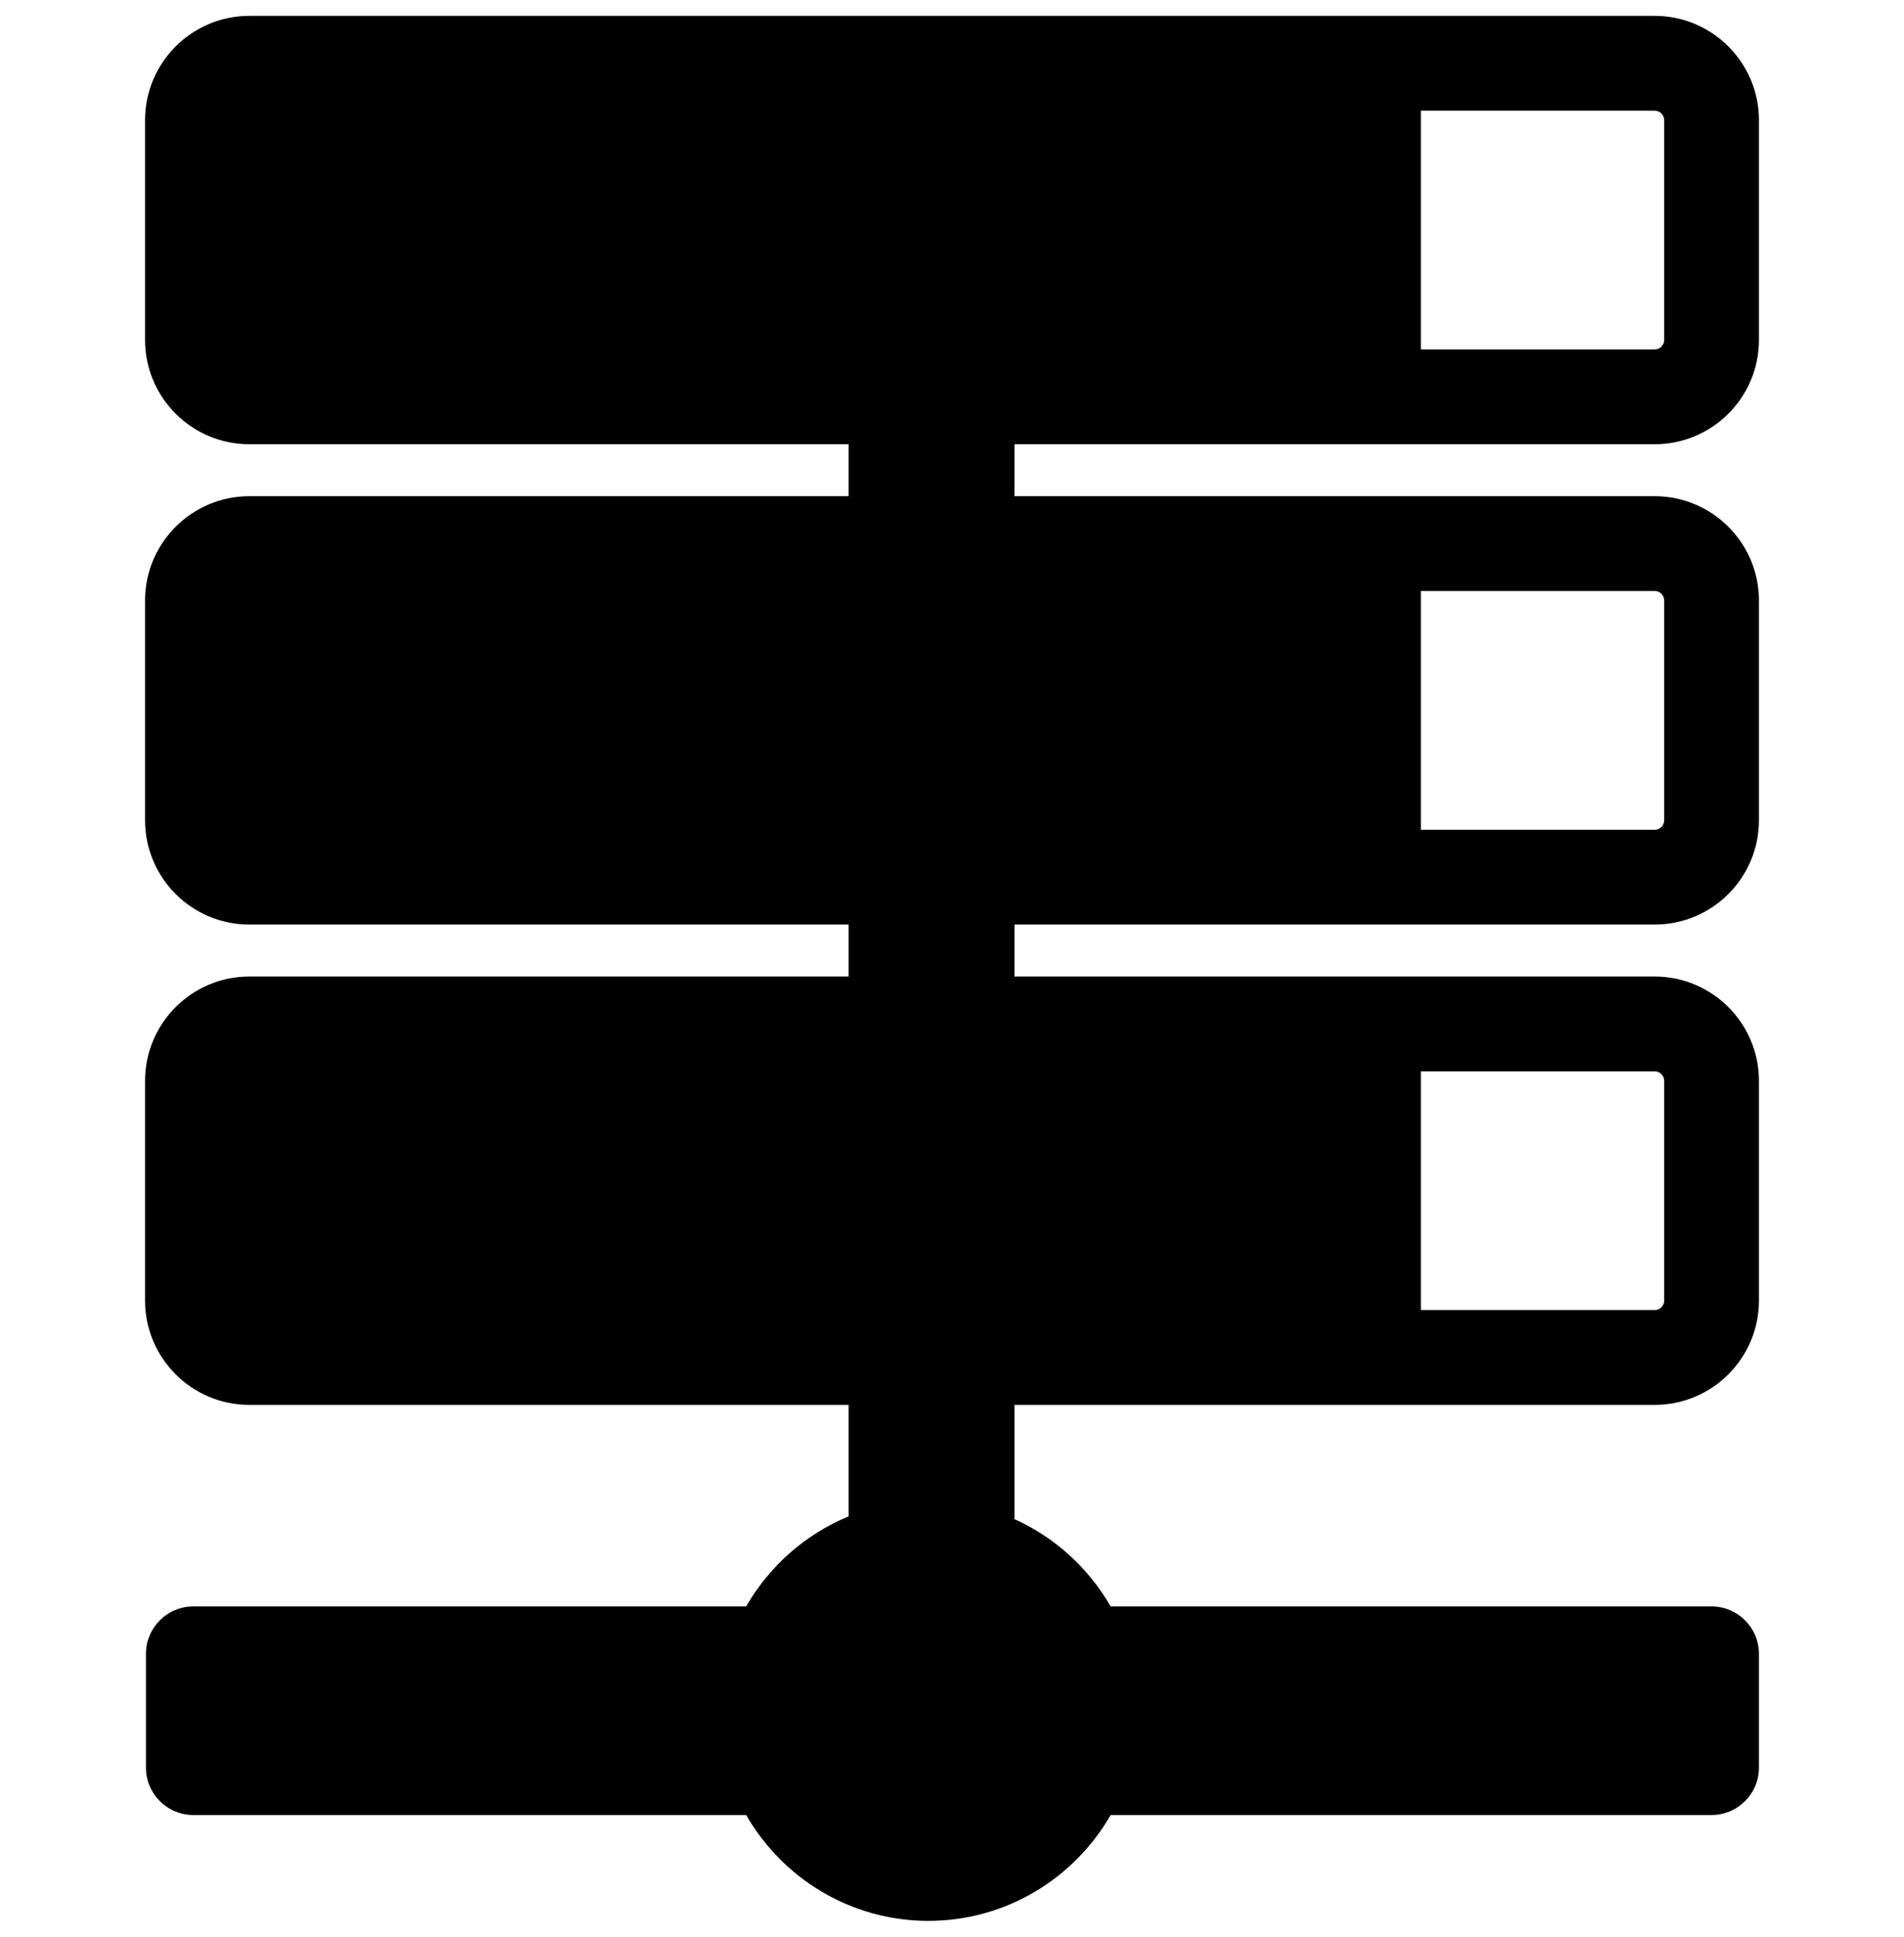 <?xml version="1.0" encoding="iso-8859-1"?>
<!DOCTYPE svg PUBLIC "-//W3C//DTD SVG 1.1//EN" "http://www.w3.org/Graphics/SVG/1.1/DTD/svg11.dtd">
<svg fill="#000000" height="61px" width="60px" version="1.1" id="Capa_1" xmlns="http://www.w3.org/2000/svg" xmlns:xlink="http://www.w3.org/1999/xlink" 
	 viewBox="0 0 200.947 200.947" xml:space="preserve">
<path d="M144.957,45.186h29.681c6.065,0,11-4.935,11-11V11c0-6.065-4.935-11-11-11h-29.681H26.309c-6.065,0-11,4.935-11,11v23.186
	c0,6.065,4.935,11,11,11h63.257v5.481H26.309c-6.065,0-11,4.935-11,11v23.186c0,6.065,4.935,11,11,11h63.257v5.48H26.309
	c-6.065,0-11,4.935-11,11v23.186c0,6.065,4.935,11,11,11h63.257v11.759c-4.571,1.884-8.375,5.252-10.816,9.502H20.403
	c-2.761,0-5,2.238-5,5v12c0,2.762,2.239,5,5,5H78.75c3.827,6.665,11.012,11.167,19.233,11.167c8.221,0,15.406-4.502,19.232-11.167
	h63.423c2.761,0,5-2.238,5-5v-12c0-2.762-2.239-5-5-5h-63.423c-2.321-4.042-5.875-7.284-10.149-9.212v-12.049h37.891h29.681
	c6.065,0,11-4.935,11-11v-23.186c0-6.065-4.935-11-11-11h-29.681h-37.891v-5.48h37.891h29.681c6.065,0,11-4.935,11-11V61.667
	c0-6.065-4.935-11-11-11h-29.681h-37.891v-5.481H144.957z M175.638,11v23.186c0,0.552-0.449,1-1,1h-24.681V10h24.681
	C175.189,10,175.638,10.448,175.638,11z M175.638,112.333v23.186c0,0.552-0.449,1-1,1h-24.681v-25.186h24.681
	C175.189,111.333,175.638,111.781,175.638,112.333z M175.638,61.667v23.186c0,0.552-0.449,1-1,1h-24.681V60.667h24.681
	C175.189,60.667,175.638,61.115,175.638,61.667z"/>
</svg>